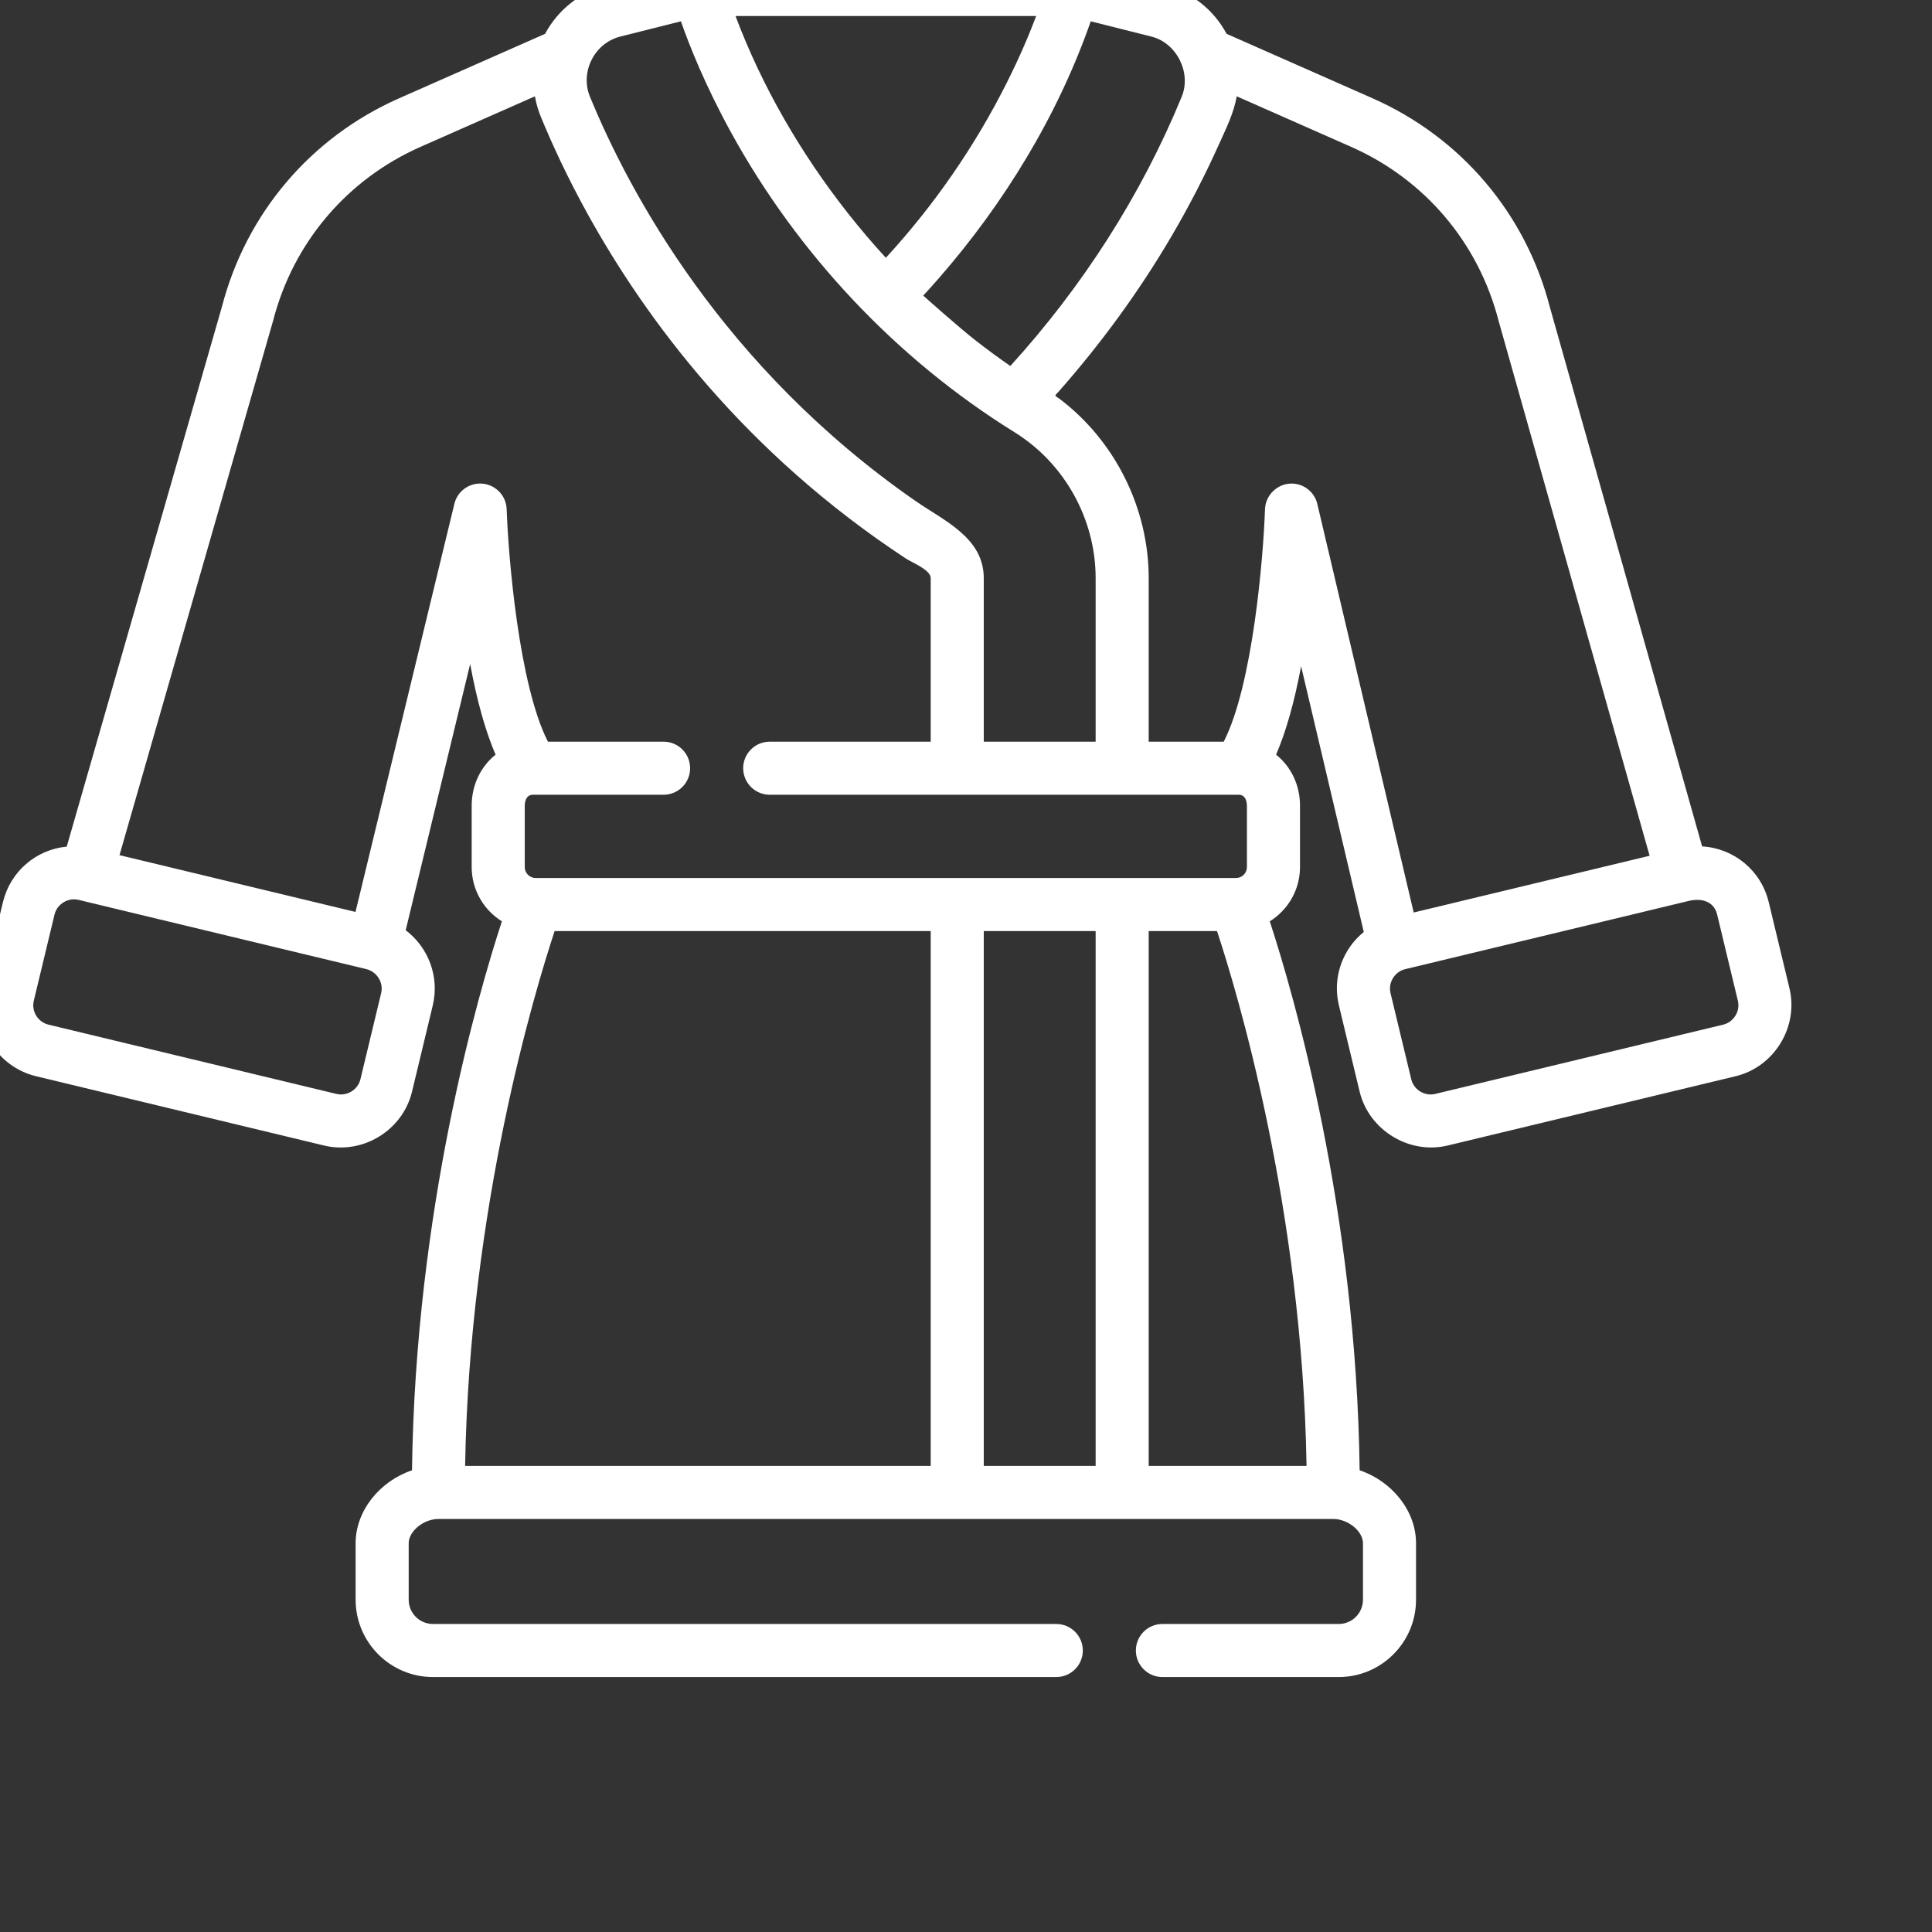 <?xml version="1.0" encoding="UTF-8"?> <!-- Generator: Adobe Illustrator 16.0.0, SVG Export Plug-In . SVG Version: 6.00 Build 0) --> <svg xmlns="http://www.w3.org/2000/svg" xmlns:xlink="http://www.w3.org/1999/xlink" version="1.1" id="Calque_1" x="0px" y="0px" width="512px" height="512px" viewBox="0 0 512 512" xml:space="preserve"><rect x="0" y="0" width="512" height="512" fill="#333333" stroke="none"/> <path fill="#FFFFFF" d="M468.731,239.073c-2.011-8.353-9.183-14.273-17.651-14.766L410.727,81.386 c-6.418-24.814-23.545-44.982-46.994-55.342l-38.676-17.08c-3.43-6.439-9.41-11.132-16.508-12.917c0,0-21.443-5.391-21.457-5.394 c-1.293-0.322-2.365-0.671-3.736-0.466c0,0-97.391,0-97.463,0c-1.11,0-2.159,0.006-3.208,0.398l-21.72,5.461 c-7.099,1.784-13.078,6.48-16.512,12.919L105.78,26.042C82.333,36.4,65.212,56.563,58.79,81.371L17.687,224.36 c-8.145,0.782-14.956,6.609-16.907,14.713l-5.49,22.821c-2.493,10.365,3.911,20.828,14.273,23.32l76.31,18.36 c10.269,2.47,20.848-4.015,23.32-14.276l5.487-22.822c1.857-7.705-1.216-15.457-7.169-19.957l17.083-70.538 c1.819,9.823,4.072,17.842,6.741,24.018c-3.867,3.073-6.334,7.931-6.334,13.518v16.266c0,6.064,3.205,11.379,8.001,14.379 c-6.302,19.257-22.91,76.368-23.818,145.481c-8.493,2.865-14.941,10.674-14.941,19.33v14.975c0,11.294,9.193,20.486,20.49,20.486 h165.193c3.881,0,7.031-3.148,7.031-7.03s-3.15-7.031-7.031-7.031H114.732c-3.542,0-6.425-2.883-6.425-6.425v-14.975 c0-3.188,3.967-6.428,7.863-6.428h237.167c3.894,0,7.863,3.24,7.863,6.428v14.975c0,3.542-2.882,6.425-6.427,6.425h-46.725 c-3.885,0-7.031,3.149-7.031,7.031s3.146,7.03,7.031,7.03h46.725c11.297,0,20.488-9.192,20.488-20.486v-14.975 c0-8.656-6.445-16.465-14.941-19.33c-0.901-69.11-17.514-126.22-23.815-145.481c4.8-3,8.009-8.314,8.009-14.379v-16.271 c0-5.581-2.468-10.438-6.339-13.512c2.613-6.053,4.834-13.875,6.632-23.432l16.61,70.415c-1.668,1.362-3.121,2.994-4.276,4.878 c-2.695,4.406-3.517,9.595-2.308,14.617c0,0,5.483,22.805,5.487,22.821c2.457,10.207,13.121,16.729,23.32,14.276 c0,0,76.241-18.346,76.31-18.363c10.245-2.464,16.743-13.068,14.272-23.316L468.731,239.073z M312.639,15.896 c1.502,2.979,1.84,6.551,0.521,9.753c-10.77,26.186-26.367,50.408-45.41,71.341c-3.059-2.112-6.053-4.31-8.98-6.589 c-0.012-0.006-0.024-0.018-0.037-0.026c-4.76-3.706-13.951-11.933-14.065-12.041c1.377-1.485,2.733-2.997,4.069-4.529 c17.364-19.881,31.608-43.181,40.319-68.156c0,0,16.045,4.034,16.066,4.04C308.473,10.531,311.139,12.919,312.639,15.896z M207.782,31.473c-4.995-8.719-9.322-17.815-12.864-27.223h79.676c-1.721,4.573-4.26,10.667-7.791,17.692 c-8.461,16.837-19.28,32.505-32.042,46.371c-3.557-3.855-6.961-7.869-10.222-12.018C218.373,48.441,212.748,40.145,207.782,31.473z M164.391,9.688l16.06-4.04c2.241,6.425,6.416,16.942,13.28,29.44c17.619,32.08,43.761,60.015,75.103,79.438 c13.297,8.244,21.521,23.054,21.521,38.689v43.339h-29.646v-43.339c0-10.734-10.523-15.196-18.064-20.432 c-51.105-35.455-75.846-81.735-86.296-107.142C153.65,19.08,157.526,11.41,164.391,9.688z M101.007,263.189 c0,0-5.479,22.781-5.49,22.822c-0.674,2.793-3.571,4.559-6.357,3.889l-76.307-18.357c-2.827-0.684-4.57-3.533-3.894-6.357 c0,0,5.481-22.767,5.493-22.822c0.671-2.792,3.571-4.559,6.354-3.891c0,0,76.198,18.333,76.222,18.339 C99.85,257.492,101.695,260.337,101.007,263.189z M120.413,133.525l-26.2,108.146l-62.546-15.05L72.331,85.159 c0.021-0.062,0.038-0.123,0.053-0.185c5.32-20.654,19.567-37.447,39.079-46.066l30.302-13.383c0.243,1.4,0.601,2.789,1.078,4.151 c0.152,0.442,0.322,0.882,0.501,1.321c2.947,7.166,6.973,15.905,12.313,25.576c15.354,27.806,41.592,63.34,84.468,91.479 c1.591,1.043,6.521,2.938,6.521,5.165v43.336h-42.662c-3.885,0-7.034,3.149-7.034,7.031c0,3.885,3.149,7.031,7.034,7.031h124.293 c2.066,0,2.173,2.417,2.173,2.9v16.266c0,1.6-1.306,2.9-2.904,2.9H141.961c-1.603,0-2.9-1.301-2.9-2.9v-16.266 c0-0.483,0.105-2.9,2.168-2.9h34.628c3.885,0,7.031-3.146,7.031-7.031c0-3.882-3.146-7.031-7.031-7.031h-30.65 c-7.69-15.038-10.497-48.961-10.937-61.617c-0.123-3.51-2.818-6.396-6.313-6.753C124.456,127.824,121.236,130.109,120.413,133.525z M146.979,246.746h99.667v141.738H123.261C124.392,320.234,141.624,262.971,146.979,246.746z M260.709,388.484V246.746h29.646 v141.738H260.709z M304.418,388.484V246.746h18.107c5.358,16.225,22.588,73.488,23.723,141.738H304.418z M342.271,128.149 c-3.74,0-6.902,3.047-7.033,6.788c-0.432,12.653-3.234,46.567-10.934,61.617h-19.888c0,0,0-43.33,0-43.339 c0-18.545-8.953-36.519-23.787-47.64c-0.258-0.193-0.799-0.451-0.95-0.75c0.129-0.352,0.563-0.688,0.811-0.97 c11.326-12.838,21.455-26.695,30.105-41.476c4.559-7.793,8.707-15.823,12.409-24.056c1.863-4.148,3.959-8.276,4.74-12.8 l30.303,13.386c19.513,8.616,33.759,25.409,39.078,46.063c0.017,0.053,0.029,0.105,0.045,0.155l39.995,141.659l-62.52,15.038 l-25.539-108.261C348.357,130.364,345.5,128.149,342.271,128.149z M459.907,269.161c-0.709,1.153-1.853,2.045-3.246,2.382 l-76.31,18.357c-2.795,0.674-5.685-1.084-6.354-3.889c0,0-5.481-22.777-5.494-22.822c-0.67-2.795,1.101-5.681,3.896-6.354 l75.166-18.088c3.173-0.762,6.62-0.029,7.497,3.615c0,0,5.479,22.782,5.489,22.823C460.889,266.589,460.613,268.004,459.907,269.161 z"></path> </svg> 